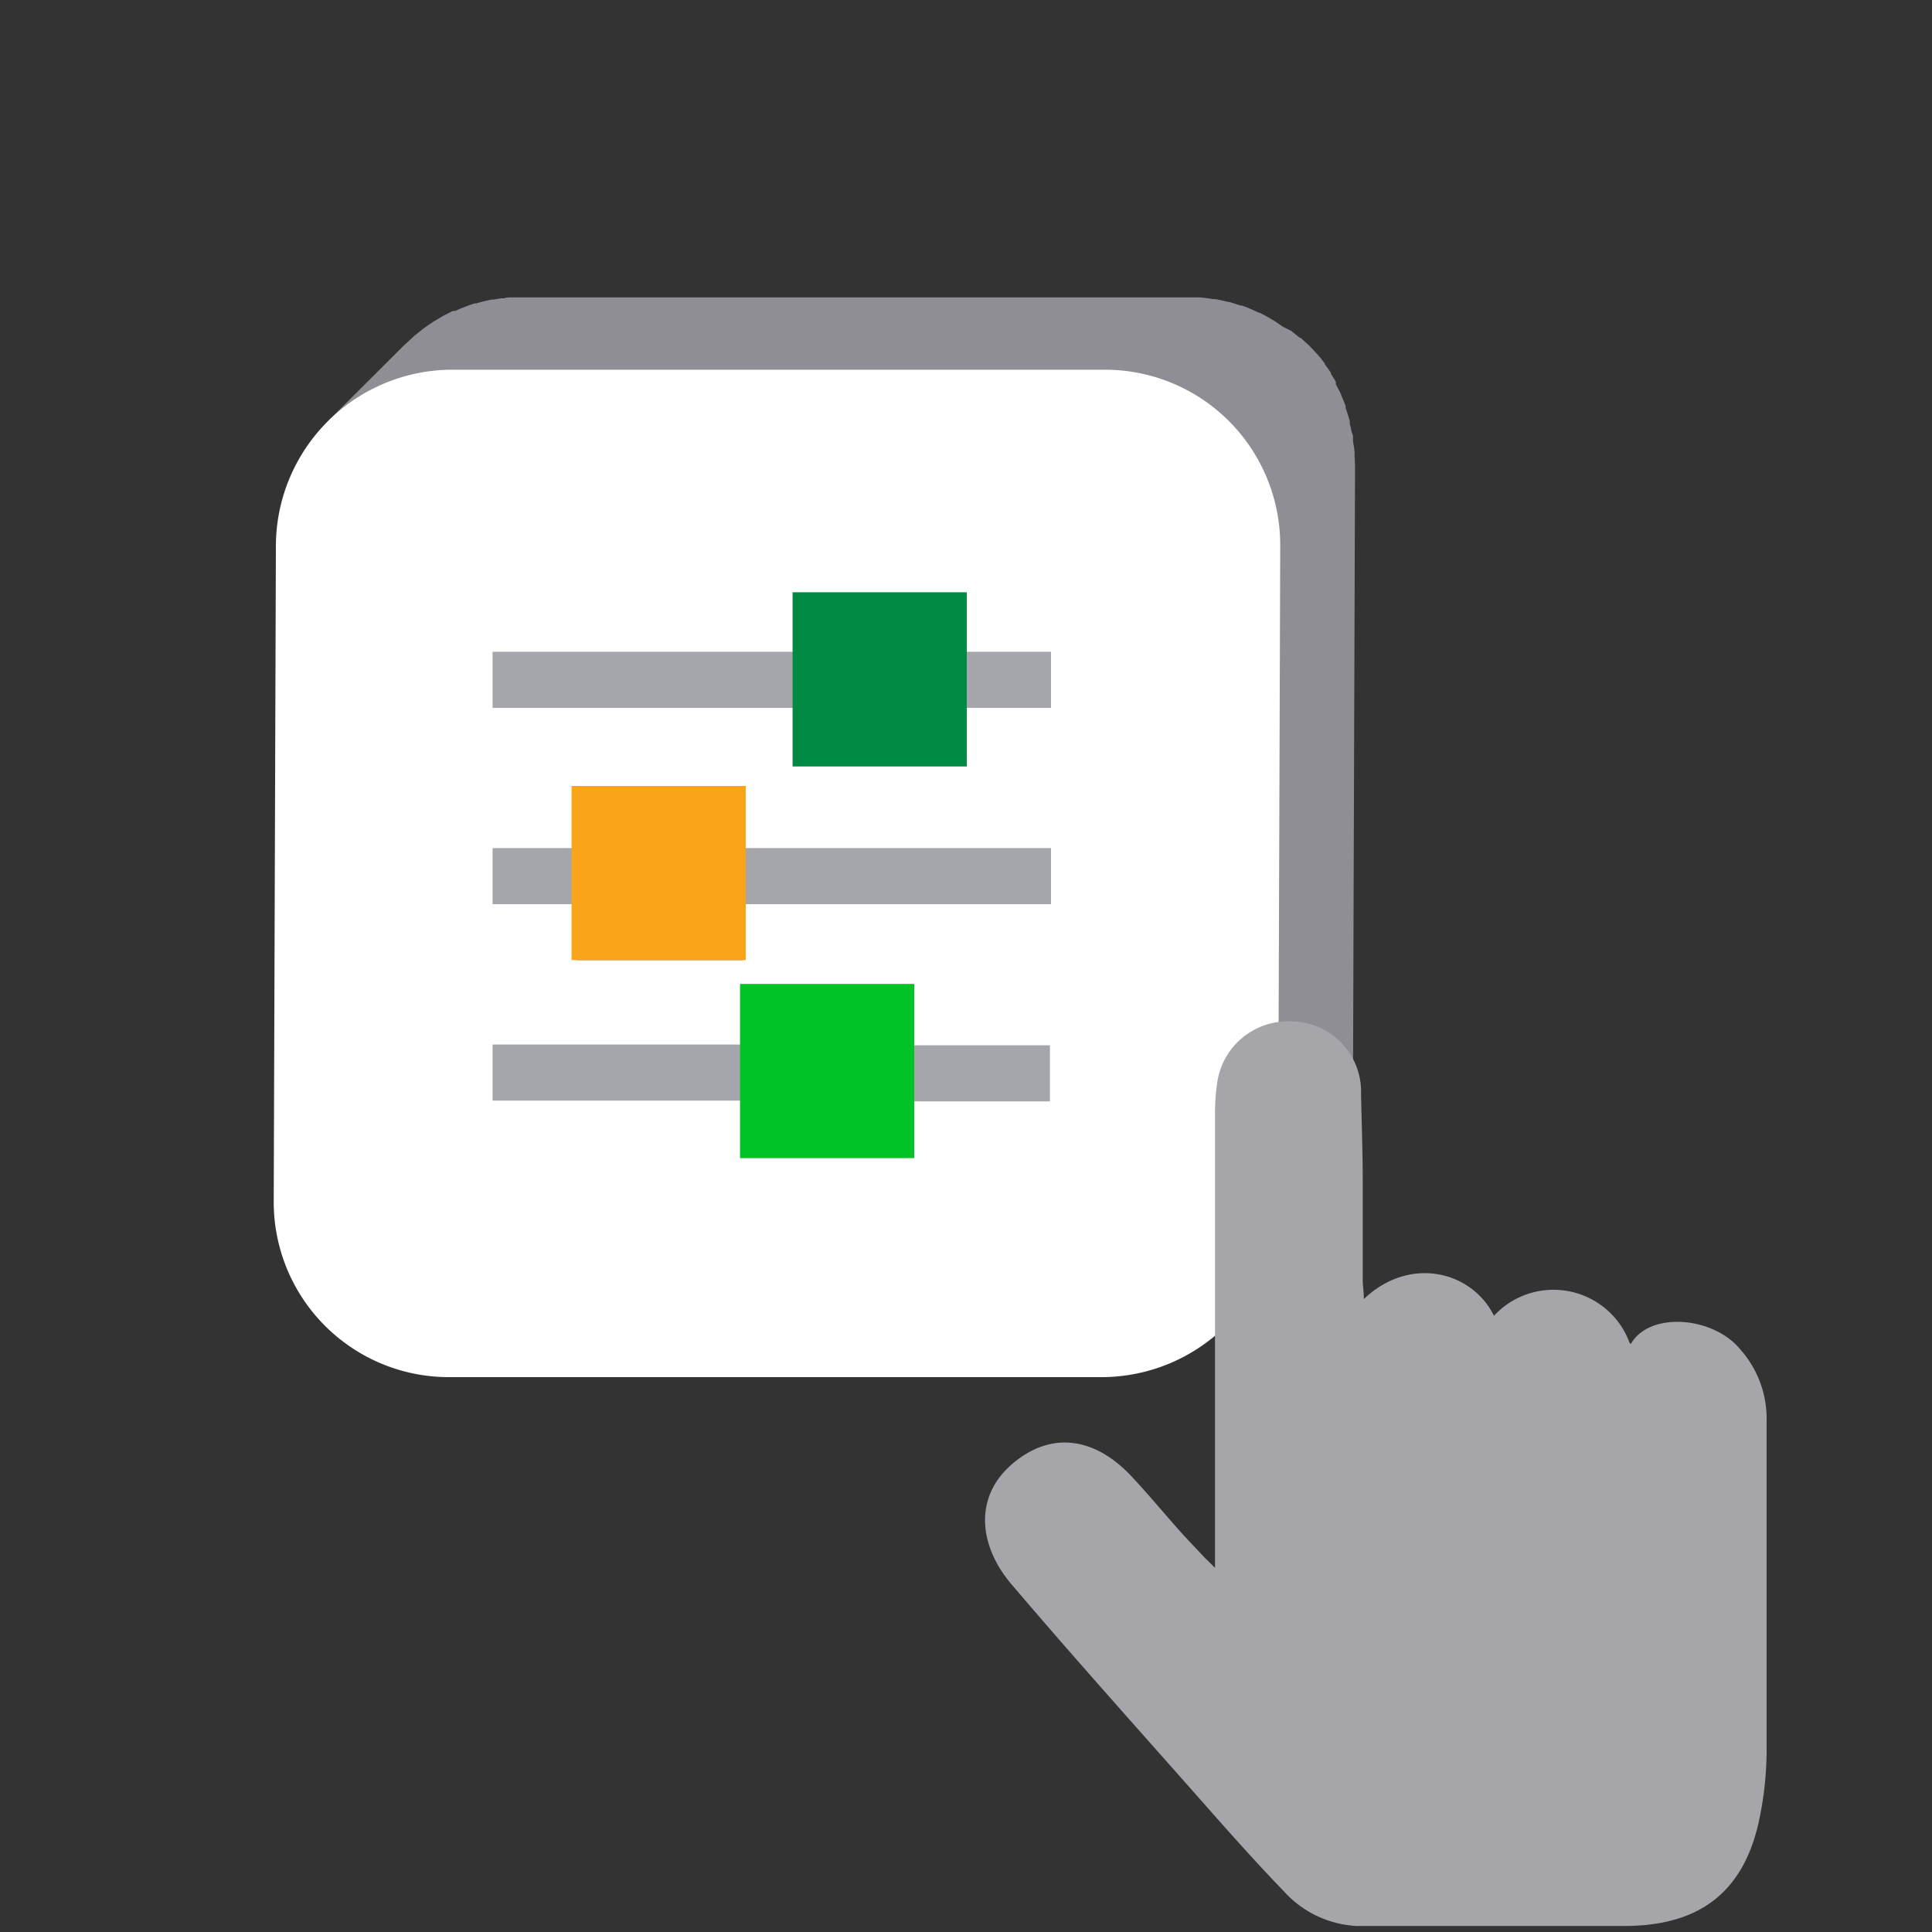 <?xml version="1.0" encoding="UTF-8"?> <svg xmlns="http://www.w3.org/2000/svg" id="Layer_1" data-name="Layer 1" viewBox="0 0 125 125"><rect x="0" y="0" width="125" height="125" fill="#333333" stroke="none"/><defs><style>.cls-1,.cls-3{fill:#a5a5ac;}.cls-1{opacity:0.8;}.cls-2{fill:#fff;}.cls-4{fill:#a5a5aa;}.cls-5{fill:#faa519;}.cls-6{fill:#00c425;}.cls-7{fill:#008a44;}</style></defs><path class="cls-1" d="M87.64,29.52c0-.06,0-.12,0-.18,0-.26-.06-.53-.1-.79v0l0-.18c0-.12,0-.24-.07-.36l-.06-.24c0-.11-.05-.23-.08-.34l0-.11,0-.08c-.08-.28-.17-.57-.27-.84,0,0,0,0,0-.05a.36.36,0,0,0,0-.09c-.09-.23-.18-.46-.29-.69,0,0,0,0,0-.05v0c-.11-.22-.22-.44-.34-.65a.25.25,0,0,0,0-.07.41.41,0,0,0,0-.09c-.1-.18-.21-.35-.32-.52a.25.25,0,0,1,0-.07l0,0c-.13-.19-.26-.38-.4-.56l0-.06-.07-.08c-.11-.15-.23-.29-.35-.43a.27.27,0,0,0-.07-.08l0,0c-.15-.17-.31-.33-.47-.5l0,0-.07-.07-.45-.41-.07-.07-.06,0-.57-.46,0,0L83,21.14c-.21-.15-.42-.3-.64-.43l0,0h0c-.28-.17-.56-.33-.85-.47l-.06,0,0,0c-.19-.1-.37-.18-.56-.26l0,0c-.17-.08-.35-.14-.53-.21l0,0-.09,0c-.25-.08-.51-.17-.77-.24h-.06c-.27-.07-.54-.13-.82-.18l-.16,0c-.27-.05-.55-.08-.83-.11h-.15c-.29,0-.59,0-.88,0H34.06c-.24,0-.47,0-.71,0h-.21c-.17,0-.35,0-.52.06h-.2l-.47.08-.15,0-.61.14h0l-.37.11-.12,0c-.17.06-.34.11-.5.18h0c-.26.09-.51.2-.75.31l-.09,0-.07,0-.66.34h0l-.08.05-.52.31-.09.06-.07.05c-.19.12-.38.26-.57.4h0l-.53.43-.06.06-.08.07-.42.39a.46.46,0,0,0-.07.07l-.07.06L21.27,27.2c0-.05-2.82,5.32-2.61,5.27l.15,0,.47-.08.2,0,.53-.05.2,0a5.61,5.61,0,0,1,.71,0H63.24c.3,0,.59,0,.88,0h.15l.83.11.16,0c.28,0,.55.11.82.18l.06,0,.78.24.13,0,.54.21,0,0,.56.26.1.05c.29.15.57.3.85.47l.07,0c.22.14.43.28.64.44l.1.06c.19.15.39.3.57.46l.13.12c.16.13.3.27.45.41l.09.09c.16.16.32.33.47.5a.69.69,0,0,1,.11.13c.12.13.24.28.35.42a1.34,1.34,0,0,1,.11.14c.14.18.28.37.4.56l.06.09.32.52.09.16c.12.22.24.43.34.66l0,.07a7.17,7.17,0,0,1,.3.69.69.69,0,0,0,0,.13c.1.28.19.56.28.85a1.21,1.21,0,0,0,.05.18c0,.12.06.23.08.34l.06.24c0,.12,0,.25.07.37a1.55,1.55,0,0,0,0,.21c0,.26.07.53.09.8a.91.91,0,0,1,0,.17,7.68,7.68,0,0,1,0,.83L74.4,86.06c.36,3,3,1.28,4.29.3l5.53-5.58a11.35,11.35,0,0,0,3.31-8l.14-42.44C87.67,30.07,87.66,29.79,87.64,29.52Z"></path><path class="cls-2" d="M29.22,23.92A11.43,11.43,0,0,0,17.85,35.29l-.14,42.45A11.33,11.33,0,0,0,29,89.1H71.32A11.43,11.43,0,0,0,82.69,77.74l.14-42.45a11.34,11.34,0,0,0-11.3-11.37Z"></path><path class="cls-3" d="M62.54,45.8v3.63H51.71V45.8H31.87V42.17H51.71V38.54H62.54v3.63H68V45.8ZM48.11,58.5v3.63H37.28V58.5H31.87V54.87h5.41V51.24H48.11v3.63H68V58.5Zm0,16.34V71.21H31.87V67.58H48.11V64H58.93v3.63h9v3.63h-9v3.63Z"></path><path class="cls-4" d="M105.14,86.22a5.25,5.25,0,0,0-8.48-1.09c-1.44-2.91-5.47-3.9-8.42-1.08,0-.53-.07-.85-.07-1.18,0-3.45,0-2.8,0-6.25,0-2-.07-3.89-.11-5.84a4.54,4.54,0,0,0-4.4-4.69,4.63,4.63,0,0,0-4.93,4.13,14,14,0,0,0-.12,1.94q0,13.38,0,26.76c0,.25,0,2.52,0,2.52s-.32-.33-.64-.63c-.67-.72-1.13-1.19-1.58-1.69-1.07-1.2-2.1-2.45-3.2-3.62-2.27-2.42-5.1-3-7.69-.79s-2.11,5.44,0,7.86c3.76,4.42,7.63,8.74,11.47,13.08,2,2.26,4,4.55,6.09,6.71a6.81,6.81,0,0,0,4.7,2.25c5.88,0,11.45,0,17.33,0,5,0,7.86-2.31,8.79-7.16a22.21,22.21,0,0,0,.42-4.07c0-7.21,0-14.42,0-21.63a6.73,6.73,0,0,0-1.71-4.45c-1.76-2.14-5.85-2.45-7.06-.37C105.43,87,105.39,86.68,105.14,86.22Z"></path><rect class="cls-5" x="36.98" y="50.85" width="11.27" height="11.27"></rect><rect class="cls-6" x="47.88" y="63.66" width="11.27" height="11.27"></rect><rect class="cls-7" x="51.28" y="38.32" width="11.27" height="11.27"></rect></svg> 